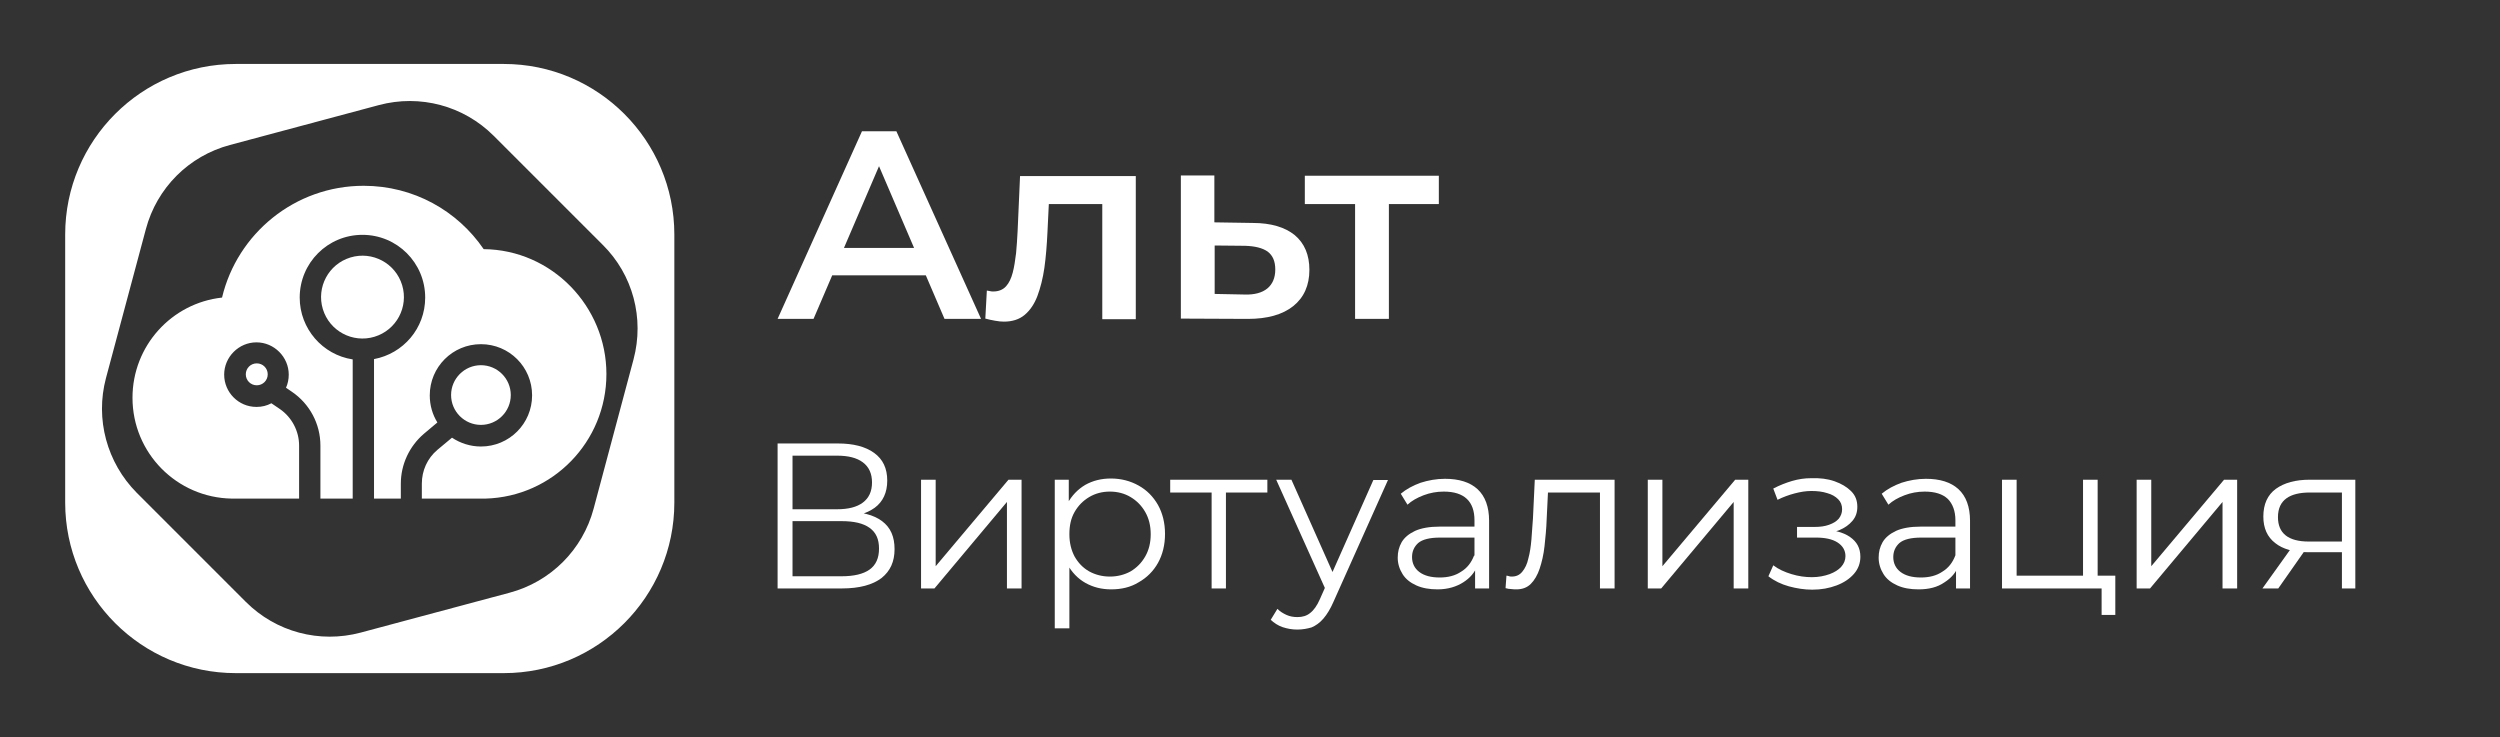 <?xml version="1.0" encoding="utf-8"?>
<!-- Generator: Adobe Illustrator 28.0.0, SVG Export Plug-In . SVG Version: 6.00 Build 0)  -->
<svg version="1.1" id="Layer_1" xmlns="http://www.w3.org/2000/svg" xmlns:xlink="http://www.w3.org/1999/xlink" x="0px" y="0px"
	 viewBox="0 0 820.8 242" style="enable-background:new 0 0 820.8 242;" xml:space="preserve">
<rect x="0" y="0" width="820.8" height="242" fill="#333333" stroke="none"/>
<style type="text/css">
	.st0{fill:#FFFFFF;}
	.st1{enable-background:new    ;}
</style>
<g id="ICON">
	<g>
		<path class="st0" d="M165.4,21h-88c-30.9,0-56,25.1-56,56v88c0,30.9,25.1,56,56,56h88c30.9,0,56-25.1,56-56V77
			C221.4,46.1,196.3,21,165.4,21z M208,118l-13.1,49c-3.6,13.5-14.1,24-27.6,27.6l-48.9,13.1c-13.5,3.6-27.8-0.2-37.7-10.1
			l-35.8-35.8c-9.8-9.9-13.7-24.2-10.1-37.7l13.1-48.9c3.6-13.5,14.1-24,27.6-27.6l48.9-13.1c13.5-3.6,27.8,0.2,37.7,10.1l35.8,35.8
			C207.8,90.2,211.6,104.5,208,118z"/>
		<ellipse transform="matrix(0.957 -0.29 0.29 0.957 -23.174 38.654)" class="st0" cx="119" cy="97.6" rx="13.6" ry="13.6"/>
		<path class="st0" d="M158.8,81.8C150.2,69.2,135.8,61,119.4,61c-22.6,0-41.5,15.7-46.5,36.7c-16.5,1.8-29.4,15.8-29.4,32.9
			c0,18.1,14.5,32.8,32.6,33.1l0,0h0.4h21.7v-17.4c0-4.8-2.4-9.3-6.3-12l-2.8-1.9c-1.5,0.8-3.1,1.2-4.9,1.2
			c-5.9,0-10.6-4.8-10.6-10.6s4.8-10.6,10.6-10.6s10.6,4.8,10.6,10.6c0,1.5-0.3,3-0.9,4.3l1.9,1.3c5.9,4,9.4,10.6,9.4,17.7v17.4
			h10.6v-45.7c-9.9-1.5-17.4-10.1-17.4-20.3c0-11.4,9.2-20.6,20.6-20.6s20.6,9.2,20.6,20.6c0,10.1-7.2,18.4-16.8,20.2v45.8h8.8v-4.9
			c0-6.3,2.8-12.3,7.6-16.4l4.4-3.7c-1.6-2.6-2.5-5.6-2.5-8.9c0-9.3,7.5-16.8,16.8-16.8s16.8,7.5,16.8,16.8s-7.5,16.8-16.8,16.8
			c-3.5,0-6.8-1.1-9.5-2.9l-4.8,4c-3.3,2.8-5.1,6.8-5.1,11.1v4.9h20.9v0c22.1-0.6,39.7-18.7,39.7-40.9S181.2,82,158.8,81.8
			L158.8,81.8z"/>
		<path class="st0" d="M80.7,122.9c0,2,1.6,3.6,3.6,3.6s3.6-1.6,3.6-3.6s-1.6-3.6-3.6-3.6S80.7,120.9,80.7,122.9z"/>
		<path class="st0" d="M157.9,139.5c5.4,0,9.8-4.4,9.8-9.8s-4.4-9.8-9.8-9.8s-9.8,4.4-9.8,9.8S152.5,139.5,157.9,139.5z"/>
	</g>
</g>
<g id="RU">
	<g class="st1">
		<path class="st0" d="M255.3,104.7L283,43.1h11.3l27.8,61.6h-12l-23.8-55.5h4.6l-23.8,55.5H255.3z M268,90.4l3.1-9h33.3l3.1,9H268z
			"/>
	</g>
	<g class="st1">
		<path class="st0" d="M323.5,104.6l0.5-9.2c0.4,0.1,0.8,0.1,1.1,0.2c0.4,0.1,0.7,0.1,1,0.1c1.8,0,3.2-0.6,4.2-1.7
			c1-1.1,1.7-2.6,2.2-4.5c0.5-1.9,0.8-4,1.1-6.4c0.2-2.4,0.4-4.8,0.5-7.2l0.8-18.1h38v47h-11V64l2.6,3h-22.4l2.4-3.1l-0.6,12.4
			c-0.2,4.2-0.5,8-1,11.6c-0.5,3.5-1.3,6.6-2.3,9.3c-1,2.6-2.4,4.7-4.2,6.2c-1.8,1.5-4.1,2.2-6.8,2.2c-0.9,0-1.8-0.1-2.9-0.3
			C325.6,105.1,324.6,104.9,323.5,104.6z"/>
	</g>
	<g class="st1">
		<path class="st0" d="M411.3,73.2c6,0,10.6,1.4,13.8,4c3.2,2.7,4.8,6.5,4.8,11.4c0,5.1-1.8,9.1-5.3,11.9c-3.5,2.8-8.5,4.2-14.9,4.2
			l-22-0.1v-47h11v15.4L411.3,73.2z M408.7,96.7c3.2,0.1,5.7-0.6,7.4-2c1.7-1.4,2.6-3.5,2.6-6.2c0-2.7-0.8-4.6-2.5-5.9
			c-1.7-1.2-4.2-1.8-7.4-1.9l-10-0.1v15.9L408.7,96.7z"/>
	</g>
	<g class="st1">
		<path class="st0" d="M444.9,104.7V64.4l2.6,2.6h-19.1v-9.3h44V67h-19l2.6-2.6v40.3H444.9z"/>
	</g>
	<g class="st1">
		<path class="st0" d="M255.3,193.2v-47.6h19.8c5,0,9,1,11.9,3.1c2.9,2.1,4.3,5.1,4.3,9.1c0,3.9-1.4,6.9-4.1,8.9
			c-2.8,2-6.4,3-10.9,3l1.2-1.7c5.3,0,9.3,1,12.1,3.1c2.8,2.1,4.1,5.1,4.1,9.2c0,4.1-1.4,7.2-4.3,9.5c-2.9,2.2-7.2,3.4-13,3.4H255.3
			z M260.2,167.2h14.6c3.7,0,6.5-0.7,8.5-2.2c2-1.5,3-3.7,3-6.6c0-2.9-1-5.1-3-6.6c-2-1.5-4.8-2.2-8.5-2.2h-14.6V167.2z
			 M260.2,189.2h16.1c4,0,7.1-0.7,9.2-2.2c2.1-1.5,3.1-3.8,3.1-6.9c0-3.1-1-5.3-3.1-6.8c-2.1-1.5-5.1-2.2-9.2-2.2h-16.1V189.2z"/>
	</g>
	<g class="st1">
		<path class="st0" d="M302.4,193.2v-35.7h4.8v28.4l23.9-28.4h4.3v35.7h-4.8v-28.4l-23.8,28.4H302.4z"/>
	</g>
	<g class="st1">
		<path class="st0" d="M346.3,206.4v-48.9h4.6v10.7l-0.5,7.1l0.7,7.2v23.8H346.3z M364.8,193.5c-3.1,0-5.9-0.7-8.4-2.1
			c-2.5-1.4-4.5-3.5-6-6.2c-1.5-2.7-2.2-6-2.2-9.9c0-3.9,0.7-7.2,2.2-9.9c1.5-2.7,3.4-4.7,5.9-6.2c2.5-1.4,5.3-2.1,8.4-2.1
			c3.4,0,6.4,0.8,9.1,2.3c2.7,1.5,4.8,3.6,6.4,6.4c1.5,2.7,2.3,5.9,2.3,9.5c0,3.6-0.8,6.8-2.3,9.5c-1.5,2.7-3.7,4.9-6.4,6.4
			C371.2,192.8,368.2,193.5,364.8,193.5z M364.4,189.3c2.5,0,4.8-0.6,6.8-1.7c2-1.2,3.6-2.8,4.8-4.9c1.2-2.1,1.8-4.5,1.8-7.3
			c0-2.8-0.6-5.2-1.8-7.3c-1.2-2.1-2.8-3.7-4.8-4.9c-2-1.2-4.3-1.8-6.8-1.8c-2.5,0-4.8,0.6-6.8,1.8c-2,1.2-3.6,2.8-4.8,4.9
			c-1.2,2.1-1.7,4.5-1.7,7.3c0,2.8,0.6,5.2,1.7,7.3c1.2,2.1,2.7,3.7,4.8,4.9C359.6,188.7,361.9,189.3,364.4,189.3z"/>
	</g>
	<g class="st1">
		<path class="st0" d="M397.8,193.2v-32.8l1.2,1.3h-14.8v-4.2h31.9v4.2h-14.8l1.2-1.3v32.8H397.8z"/>
	</g>
	<g class="st1">
		<path class="st0" d="M425.9,206.7c-1.7,0-3.3-0.3-4.8-0.8c-1.5-0.5-2.8-1.4-3.9-2.4l2.2-3.6c0.9,0.9,1.9,1.5,3,2
			c1.1,0.5,2.3,0.7,3.6,0.7c1.6,0,3-0.4,4.1-1.3c1.2-0.9,2.3-2.4,3.3-4.7l2.3-5.2l0.5-0.7l14.7-33.1h4.8l-17.9,40
			c-1,2.3-2.1,4.1-3.3,5.5s-2.5,2.3-3.9,2.9C429.2,206.4,427.7,206.7,425.9,206.7z M435.5,194.2L419,157.5h5l14.6,32.8L435.5,194.2z
			"/>
	</g>
	<g class="st1">
		<path class="st0" d="M472,193.5c-2.7,0-5-0.4-7-1.3c-2-0.9-3.5-2.1-4.5-3.7c-1-1.6-1.6-3.4-1.6-5.4c0-1.9,0.4-3.5,1.3-5.1
			c0.9-1.5,2.3-2.7,4.4-3.7c2-0.9,4.7-1.4,8.1-1.4H485v3.6h-12.2c-3.4,0-5.8,0.6-7.2,1.8c-1.3,1.2-2,2.7-2,4.6c0,2,0.8,3.7,2.4,4.9
			c1.6,1.2,3.8,1.8,6.7,1.8c2.7,0,5.1-0.6,7-1.9c2-1.2,3.4-3,4.3-5.4l1.1,3.3c-0.9,2.4-2.5,4.2-4.7,5.6S475.4,193.5,472,193.5z
			 M484.3,193.2v-7.9l-0.2-1.3v-13.2c0-3-0.8-5.4-2.5-7s-4.2-2.4-7.6-2.4c-2.3,0-4.5,0.4-6.6,1.2c-2.1,0.8-3.9,1.8-5.3,3.1l-2.2-3.6
			c1.8-1.5,4-2.7,6.5-3.6c2.5-0.8,5.2-1.3,8-1.3c4.6,0,8.2,1.1,10.7,3.4c2.5,2.3,3.8,5.8,3.8,10.4v22.2H484.3z"/>
	</g>
	<g class="st1">
		<path class="st0" d="M494.3,193.1l0.3-4.1c0.3,0,0.6,0.1,0.9,0.2c0.3,0.1,0.6,0.1,0.8,0.1c1.5,0,2.6-0.5,3.5-1.6
			c0.9-1.1,1.6-2.5,2-4.4c0.5-1.8,0.8-3.9,1-6.2c0.2-2.3,0.3-4.6,0.5-6.9l0.6-12.7h26.2v35.7h-4.8v-32.9l1.2,1.4h-19.4l1.2-1.5
			l-0.5,10.3c-0.1,3.1-0.4,6-0.7,8.8c-0.3,2.8-0.9,5.3-1.6,7.4c-0.7,2.1-1.7,3.8-2.9,5c-1.2,1.2-2.8,1.8-4.7,1.8
			c-0.5,0-1.1,0-1.7-0.1C495.6,193.4,495,193.3,494.3,193.1z"/>
	</g>
	<g class="st1">
		<path class="st0" d="M541,193.2v-35.7h4.8v28.4l23.9-28.4h4.3v35.7h-4.8v-28.4l-23.8,28.4H541z"/>
	</g>
	<g class="st1">
		<path class="st0" d="M587.3,192.5c-2.5-0.7-4.8-1.8-6.7-3.3l1.6-3.6c1.7,1.3,3.7,2.2,6,2.9s4.5,1,6.7,1c2.2,0,4.1-0.4,5.8-1
			c1.6-0.6,2.9-1.4,3.8-2.4c0.9-1,1.4-2.2,1.4-3.5c0-1.9-0.9-3.4-2.6-4.5c-1.7-1.1-4.1-1.6-7.1-1.6H590v-3.5h5.8
			c1.8,0,3.3-0.2,4.7-0.7c1.4-0.5,2.4-1.1,3.2-2c0.7-0.9,1.1-1.9,1.1-3.1c0-1.3-0.4-2.4-1.3-3.3c-0.9-0.9-2.1-1.6-3.6-2
			c-1.5-0.5-3.3-0.7-5.2-0.7c-1.8,0-3.6,0.3-5.5,0.8c-1.9,0.5-3.8,1.2-5.6,2.1l-1.4-3.7c2.1-1.1,4.2-1.9,6.2-2.5
			c2.1-0.6,4.1-0.9,6.2-0.9c2.9-0.1,5.4,0.2,7.7,1c2.3,0.8,4.1,1.9,5.5,3.3c1.4,1.4,2,3.1,2,5.1c0,1.8-0.5,3.3-1.6,4.6
			c-1.1,1.3-2.5,2.3-4.4,3.1c-1.8,0.7-3.9,1.1-6.2,1.1l0.2-1.3c4.1,0,7.3,0.8,9.6,2.4c2.3,1.6,3.4,3.7,3.4,6.5c0,2.1-0.7,4-2.1,5.6
			s-3.3,2.9-5.7,3.8c-2.4,0.9-5,1.4-8,1.4C592.4,193.6,589.9,193.2,587.3,192.5z"/>
	</g>
	<g class="st1">
		<path class="st0" d="M629.9,193.5c-2.7,0-5-0.4-7-1.3c-2-0.9-3.5-2.1-4.5-3.7c-1-1.6-1.6-3.4-1.6-5.4c0-1.9,0.4-3.5,1.3-5.1
			c0.9-1.5,2.3-2.7,4.4-3.7c2-0.9,4.7-1.4,8.1-1.4H643v3.6h-12.2c-3.4,0-5.8,0.6-7.2,1.8c-1.3,1.2-2,2.7-2,4.6c0,2,0.8,3.7,2.4,4.9
			c1.6,1.2,3.8,1.8,6.7,1.8c2.7,0,5.1-0.6,7-1.9c2-1.2,3.4-3,4.3-5.4l1.1,3.3c-0.9,2.4-2.5,4.2-4.7,5.6
			C636.1,192.8,633.3,193.5,629.9,193.5z M642.2,193.2v-7.9L642,184v-13.2c0-3-0.9-5.4-2.5-7c-1.7-1.6-4.2-2.4-7.6-2.4
			c-2.3,0-4.5,0.4-6.6,1.2c-2.1,0.8-3.9,1.8-5.3,3.1l-2.2-3.6c1.8-1.5,4-2.7,6.5-3.6c2.5-0.8,5.2-1.3,8-1.3c4.6,0,8.2,1.1,10.7,3.4
			c2.5,2.3,3.8,5.8,3.8,10.4v22.2H642.2z"/>
	</g>
	<g class="st1">
		<path class="st0" d="M657.3,193.2v-35.7h4.8V189h21.8v-31.5h4.8v35.7H657.3z M690,201.8v-9l1.2,0.4h-7.3V189h10.6v12.9H690z"/>
	</g>
	<g class="st1">
		<path class="st0" d="M701.5,193.2v-35.7h4.8v28.4l23.9-28.4h4.3v35.7h-4.8v-28.4l-23.8,28.4H701.5z"/>
	</g>
	<g class="st1">
		<path class="st0" d="M742.8,193.2l9.8-13.7h5l-9.6,13.7H742.8z M768.9,193.2v-12.9l0.9,1h-12.1c-4.6,0-8.2-1-10.7-3
			c-2.6-2-3.9-4.9-3.9-8.7c0-4.1,1.4-7.1,4.1-9.1c2.8-2,6.5-3,11.1-3h15v35.7H768.9z M768.9,178.9v-18.6l0.9,1.4h-11.4
			c-3.3,0-5.9,0.6-7.7,1.9c-1.8,1.3-2.8,3.3-2.8,6.2c0,5.3,3.4,8,10.1,8h11.7L768.9,178.9z"/>
	</g>
</g>
</svg>

